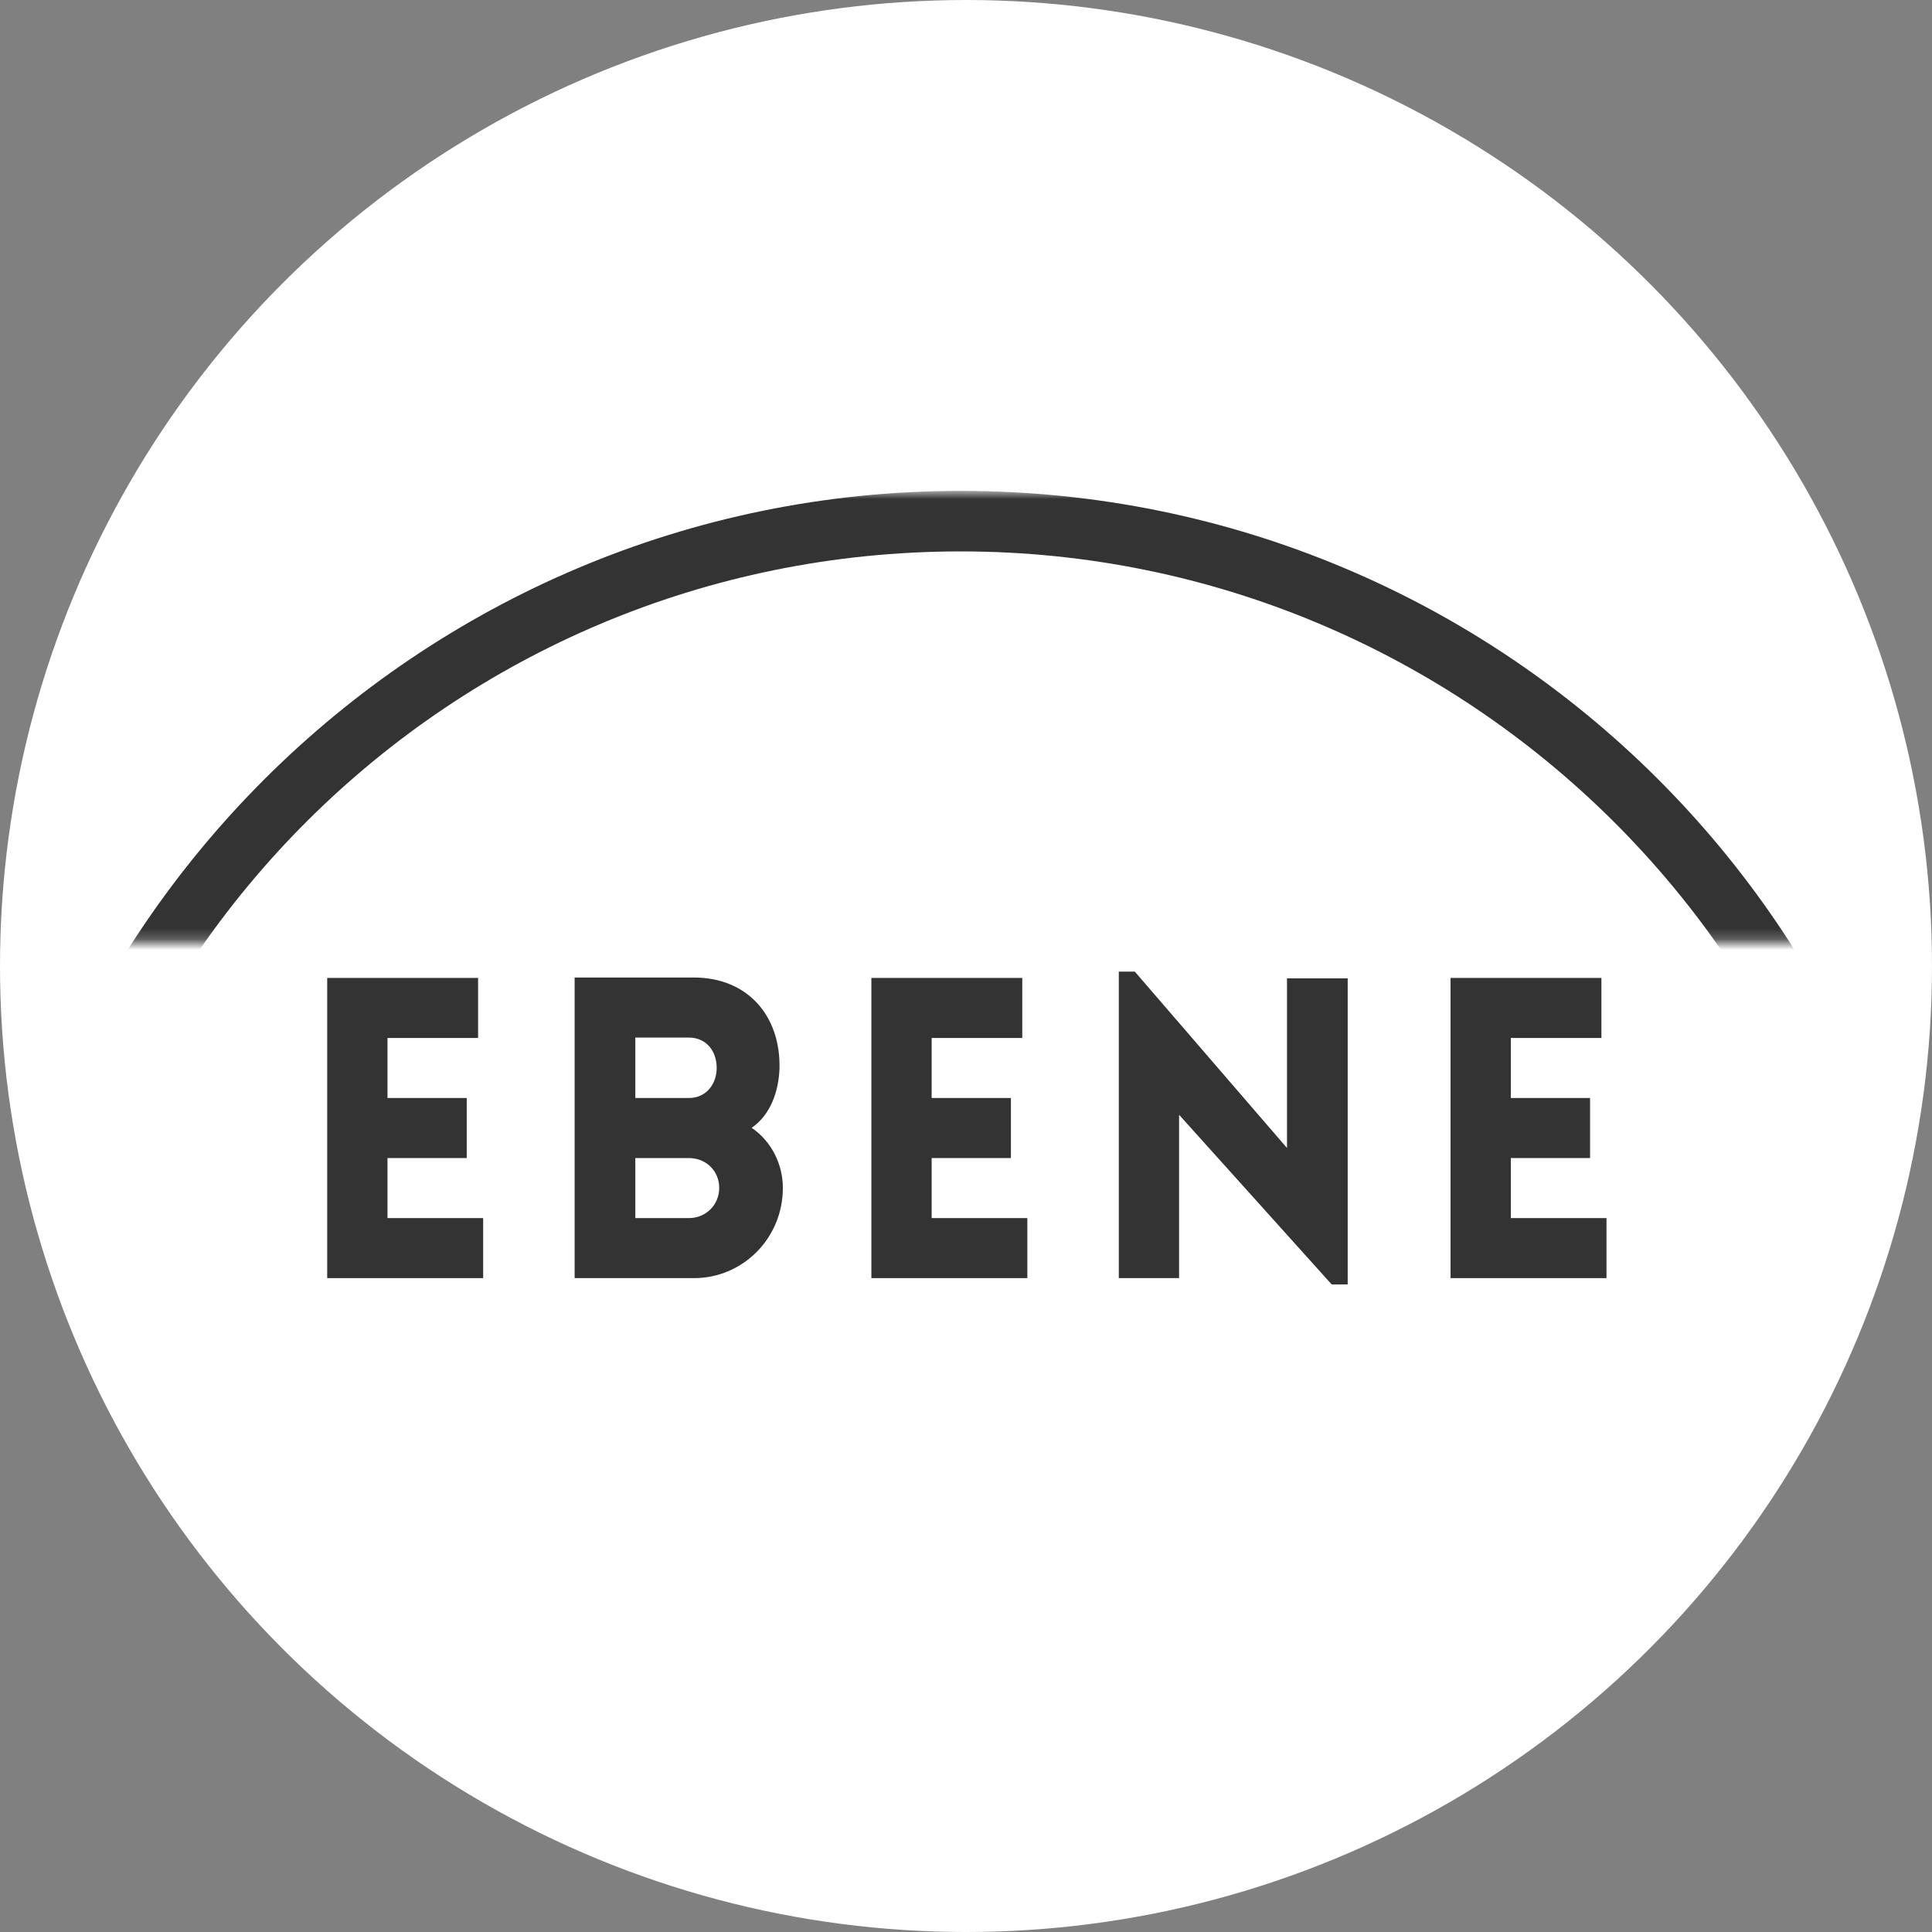 <svg width="180" height="180" viewBox="0 0 180 180" fill="none" xmlns="http://www.w3.org/2000/svg">
<rect x="0" y="0" width="180" height="180" fill="#808080" stroke="none"/>
<g clip-path="url(#clip0_2_52)">
<circle cx="90" cy="90" r="90" fill="white"/>
<g clip-path="url(#clip1_2_52)">
<mask id="mask0_2_52" style="mask-type:luminance" maskUnits="userSpaceOnUse" x="5" y="40" width="170" height="86">
<path d="M175 40H5V126H175V40Z" fill="white"/>
</mask>
<g mask="url(#mask0_2_52)">
<mask id="mask1_2_52" style="mask-type:luminance" maskUnits="userSpaceOnUse" x="-2" y="45" width="184" height="43">
<path d="M-1.14 45.733H181.22V87.778H-1.14V45.733Z" fill="white"/>
</mask>
<g mask="url(#mask1_2_52)">
<path d="M89.504 228.436C38.836 228.436 -2.211 187.271 -2.211 137.084C-2.211 86.898 38.836 45.733 89.504 45.733C140.175 45.733 181.22 86.615 181.22 137.084C181.22 187.554 139.891 228.436 89.504 228.436ZM89.504 51.373C41.95 51.373 3.451 89.717 3.451 137.084C3.451 184.452 41.95 222.796 89.504 222.796C137.061 222.796 175.56 184.452 175.56 137.084C175.56 89.717 136.779 51.373 89.504 51.373Z" fill="#333333"/>
</g>
<path d="M45.015 119.08V113.486H36.101V107.893H43.484V102.298H36.101V96.705H44.543V91.112H30.485V119.08H45.015Z" fill="#333333"/>
<path d="M53.537 119.08H64.652C69.207 119.08 72.938 115.364 72.938 110.669C72.938 108.48 71.877 106.328 70.032 105.076C71.799 103.863 72.544 101.673 72.624 99.561C72.743 94.632 69.638 91.073 64.652 91.073H53.537V119.08ZM59.191 96.667H64.18C65.791 96.667 66.772 97.919 66.772 99.484C66.772 101.008 65.791 102.298 64.18 102.298H59.191V96.667ZM59.191 107.893H64.18C65.791 107.893 67.008 109.105 67.008 110.669C67.008 112.234 65.791 113.486 64.18 113.486H59.191V107.893Z" fill="#333333"/>
<path d="M95.714 119.08V113.486H86.8V107.893H94.184V102.298H86.8V96.705H95.243V91.112H81.184V119.08H95.714Z" fill="#333333"/>
<path d="M109.853 103.863L124.069 119.668H125.562V91.15H119.906V106.955L105.729 90.525H104.236V119.08H109.853V103.863Z" fill="#333333"/>
<path d="M149.673 119.08V113.486H140.759V107.893H148.142V102.298H140.759V96.705H149.201V91.112H135.143V119.08H149.673Z" fill="#333333"/>
</g>
</g>
</g>
<defs>
<clipPath id="clip0_2_52">
<rect width="180" height="180" fill="white"/>
</clipPath>
<clipPath id="clip1_2_52">
<rect width="170" height="86" fill="white" transform="translate(5 40)"/>
</clipPath>
</defs>
</svg>
